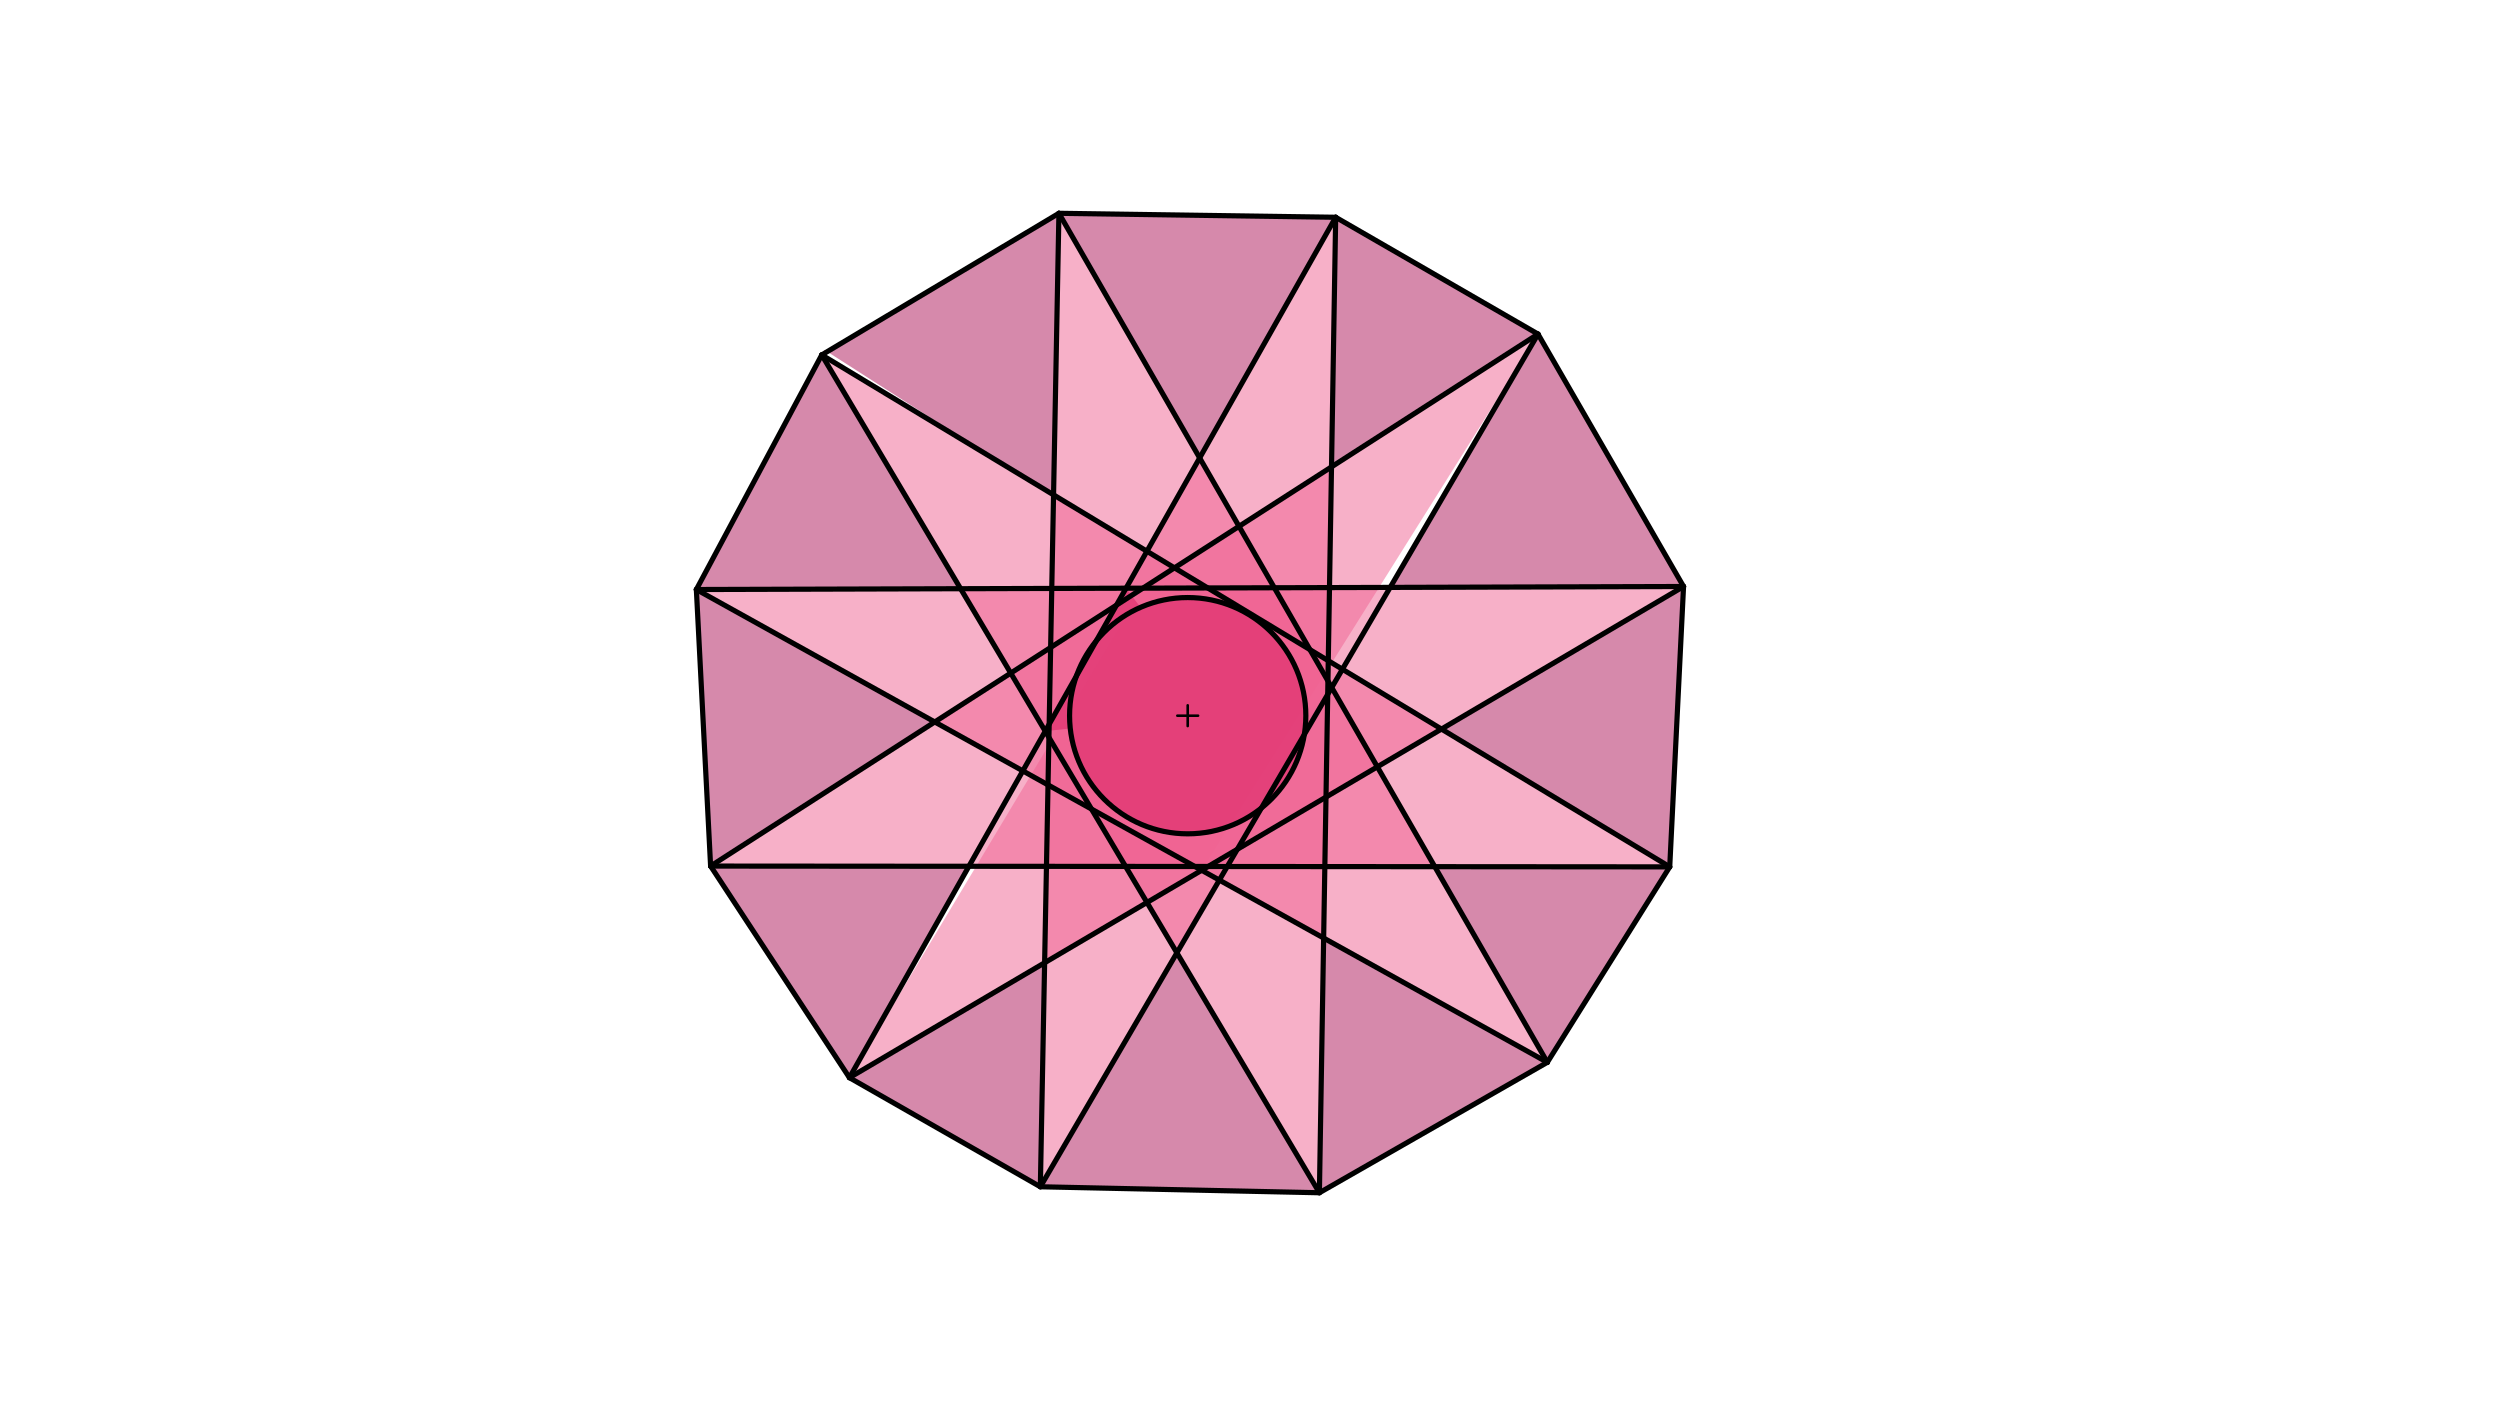 <svg xmlns="http://www.w3.org/2000/svg" class="svg--816" height="100%" preserveAspectRatio="xMidYMid meet" viewBox="0 0 963.78 541.417" width="100%"><defs><marker id="marker-arrow" markerHeight="16" markerUnits="userSpaceOnUse" markerWidth="24" orient="auto-start-reverse" refX="24" refY="4" viewBox="0 0 24 8"><path d="M 0 0 L 24 4 L 0 8 z" stroke="inherit"></path></marker></defs><g class="aux-layer--949"></g><g class="main-layer--75a"><g class="element--733"><g fill="#AD1457" opacity="0.5"><path d="M 268.453 227.268 L 273.945 333.882 L 360.351 278.328 L 360.351 278.328 L 360.351 278.328 L 360.351 278.328 L 307.762 249.109 L 284.329 236.089 L 268.453 227.268 Z" stroke="none"></path></g></g><g class="element--733"><g fill="#AD1457" opacity="0.5"><path d="M 316.791 136.827 L 268.453 227.268 L 370.326 226.957 L 370.326 226.957 L 355.298 201.655 L 316.791 136.827 Z" stroke="none"></path></g></g><g class="element--733"><g fill="#AD1457" opacity="0.5"><path d="M 316.791 136.827 L 408.229 82.227 L 406.158 190.779 L 406.158 190.779 L 406.158 190.779 L 406.158 190.779 L 388.238 179.961 L 317.875 134.906 Z" stroke="none"></path></g></g><g class="element--733"><g fill="#AD1457" opacity="0.5"><path d="M 408.229 82.227 L 514.919 83.759 L 462.484 176.543 L 408.229 82.227 Z" stroke="none"></path></g></g><g class="element--733"><g fill="#AD1457" opacity="0.5"><path d="M 514.919 83.759 L 514.919 83.759 L 592.924 128.794 L 513.313 179.98 L 514.919 83.759 Z" stroke="none"></path></g></g><g class="element--733"><g fill="#AD1457" opacity="0.5"><path d="M 592.924 128.794 L 649.027 226.106 L 535.927 226.451 L 592.924 128.794 Z" stroke="none"></path></g></g><g class="element--733"><g fill="#AD1457" opacity="0.5"><path d="M 649.027 226.106 L 555.701 281.062 L 643.7 334.189 L 643.7 334.189 L 649.027 226.106 Z" stroke="none"></path></g></g><g class="element--733"><g fill="#AD1457" opacity="0.5"><path d="M 643.7 334.189 L 596.515 409.543 L 553.125 334.114 L 553.125 334.114 L 643.7 334.189 Z" stroke="none"></path></g></g><g class="element--733"><g fill="#AD1457" opacity="0.5"><path d="M 508.642 459.819 L 596.515 409.543 L 510.281 361.631 L 508.642 459.819 Z" stroke="none"></path></g></g><g class="element--733"><g fill="#AD1457" opacity="0.5"><path d="M 508.642 459.819 L 401.067 457.516 L 453.704 367.328 L 508.642 459.819 Z" stroke="none"></path></g></g><g class="element--733"><g fill="#AD1457" opacity="0.5"><path d="M 327.463 415.46 L 402.715 371.147 L 401.067 457.516 L 401.067 457.516 L 327.463 415.46 Z" stroke="none"></path></g></g><g class="element--733"><g fill="#AD1457" opacity="0.5"><path d="M 273.945 333.882 L 327.463 415.46 L 373.518 333.965 L 273.945 333.882 Z" stroke="none"></path></g></g><g class="element--733"><g fill="#F06292" opacity="0.5"><path d="M 268.453 227.268 L 596.515 409.543 L 491.271 226.588 L 268.453 227.268 Z" stroke="none"></path></g></g><g class="element--733"><g fill="#F06292" opacity="0.5"><path d="M 316.791 136.827 L 643.7 334.189 L 433.917 334.015 L 433.917 334.015 L 433.917 334.015 L 433.917 334.015 L 433.917 334.015 L 316.791 136.827 Z" stroke="none"></path></g></g><g class="element--733"><g fill="#F06292" opacity="0.5"><path d="M 408.229 82.227 L 401.067 457.516 L 513.398 265.052 L 408.229 82.227 Z" stroke="none"></path></g></g><g class="element--733"><g fill="#F06292" opacity="0.5"><path d="M 273.945 333.882 L 592.924 128.794 L 463.251 335.501 L 273.945 333.882 Z" stroke="none"></path></g></g><g class="element--733"><g fill="#F06292" opacity="0.5"><path d="M 649.027 226.106 L 327.463 415.46 L 440.583 226.742 L 649.027 226.106 Z" stroke="none"></path></g></g><g class="element--733"><g fill="#F06292" opacity="0.5"><path d="M 514.919 83.759 L 508.642 459.819 L 402.952 281.883 L 514.919 83.759 Z" stroke="none"></path></g></g><g class="element--733"><g fill="#D81B60" opacity="0.5"><path d="M 457.875 275.906 L 402.952 281.883 L 434.103 226.762 L 484.875 293.906 L 495.768 301.168 L 495.768 301.168 A 45.541 45.541 0 0 1 412.601 280.833 L 412.601 280.833 L 412.601 280.833 A 45.541 45.541 0 1 1 495.768 301.168 L 484.875 293.906 L 484.875 293.906 L 484.875 293.906 L 486.292 311.494 L 457.875 275.906 Z" stroke="none"></path></g></g><g class="element--733"><line stroke="#000000" stroke-dasharray="none" stroke-linecap="round" stroke-width="2" x1="514.919" x2="508.646" y1="83.759" y2="459.602"></line></g><g class="element--733"><line stroke="#000000" stroke-dasharray="none" stroke-linecap="round" stroke-width="2" x1="408.229" x2="401.07" y1="82.227" y2="457.31"></line></g><g class="element--733"><line stroke="#000000" stroke-dasharray="none" stroke-linecap="round" stroke-width="2" x1="273.945" x2="643.613" y1="333.882" y2="334.189"></line></g><g class="element--733"><line stroke="#000000" stroke-dasharray="none" stroke-linecap="round" stroke-width="2" x1="401.067" x2="592.885" y1="457.516" y2="128.861"></line></g><g class="element--733"><line stroke="#000000" stroke-dasharray="none" stroke-linecap="round" stroke-width="2" x1="514.919" x2="327.513" y1="83.759" y2="415.371"></line></g><g class="element--733"><line stroke="#000000" stroke-dasharray="none" stroke-linecap="round" stroke-width="2" x1="268.453" x2="596.548" y1="227.268" y2="409.562"></line></g><g class="element--733"><line stroke="#000000" stroke-dasharray="none" stroke-linecap="round" stroke-width="2" x1="643.7" x2="316.796" y1="334.189" y2="136.83"></line></g><g class="element--733"><line stroke="#000000" stroke-dasharray="none" stroke-linecap="round" stroke-width="2" x1="408.229" x2="596.515" y1="82.227" y2="409.543"></line></g><g class="element--733"><line stroke="#000000" stroke-dasharray="none" stroke-linecap="round" stroke-width="2" x1="316.791" x2="508.642" y1="136.827" y2="459.819"></line></g><g class="element--733"><line stroke="#000000" stroke-dasharray="none" stroke-linecap="round" stroke-width="2" x1="273.945" x2="592.924" y1="333.882" y2="128.794"></line></g><g class="element--733"><line stroke="#000000" stroke-dasharray="none" stroke-linecap="round" stroke-width="2" x1="327.463" x2="649.027" y1="415.46" y2="226.106"></line></g><g class="element--733"><g class="center--a87"><line x1="453.875" y1="275.906" x2="461.875" y2="275.906" stroke="#000000" stroke-width="1" stroke-linecap="round"></line><line x1="457.875" y1="271.906" x2="457.875" y2="279.906" stroke="#000000" stroke-width="1" stroke-linecap="round"></line><circle class="hit--87b" cx="457.875" cy="275.906" r="4" stroke="none" fill="transparent"></circle></g><circle cx="457.875" cy="275.906" fill="none" r="45.541" stroke="#000000" stroke-dasharray="none" stroke-width="2"></circle></g><g class="element--733"><line stroke="#000000" stroke-dasharray="none" stroke-linecap="round" stroke-width="2" x1="268.453" x2="649.027" y1="227.268" y2="226.106"></line></g><g class="element--733"><line stroke="#000000" stroke-dasharray="none" stroke-linecap="round" stroke-width="2" x1="316.791" x2="268.453" y1="136.827" y2="227.268"></line></g><g class="element--733"><line stroke="#000000" stroke-dasharray="none" stroke-linecap="round" stroke-width="2" x1="268.453" x2="273.945" y1="227.268" y2="333.882"></line></g><g class="element--733"><line stroke="#000000" stroke-dasharray="none" stroke-linecap="round" stroke-width="2" x1="273.945" x2="327.463" y1="333.882" y2="415.46"></line></g><g class="element--733"><line stroke="#000000" stroke-dasharray="none" stroke-linecap="round" stroke-width="2" x1="327.463" x2="401.067" y1="415.46" y2="457.516"></line></g><g class="element--733"><line stroke="#000000" stroke-dasharray="none" stroke-linecap="round" stroke-width="2" x1="401.067" x2="508.642" y1="457.516" y2="459.819"></line></g><g class="element--733"><line stroke="#000000" stroke-dasharray="none" stroke-linecap="round" stroke-width="2" x1="508.642" x2="596.515" y1="459.819" y2="409.543"></line></g><g class="element--733"><line stroke="#000000" stroke-dasharray="none" stroke-linecap="round" stroke-width="2" x1="596.515" x2="643.7" y1="409.543" y2="334.189"></line></g><g class="element--733"><line stroke="#000000" stroke-dasharray="none" stroke-linecap="round" stroke-width="2" x1="643.7" x2="649.027" y1="334.189" y2="226.106"></line></g><g class="element--733"><line stroke="#000000" stroke-dasharray="none" stroke-linecap="round" stroke-width="2" x1="649.027" x2="592.924" y1="226.106" y2="128.794"></line></g><g class="element--733"><line stroke="#000000" stroke-dasharray="none" stroke-linecap="round" stroke-width="2" x1="592.924" x2="514.919" y1="128.794" y2="83.759"></line></g><g class="element--733"><line stroke="#000000" stroke-dasharray="none" stroke-linecap="round" stroke-width="2" x1="514.919" x2="408.229" y1="83.759" y2="82.227"></line></g><g class="element--733"><line stroke="#000000" stroke-dasharray="none" stroke-linecap="round" stroke-width="2" x1="408.229" x2="316.791" y1="82.227" y2="136.827"></line></g></g><g class="snaps-layer--ac6"></g><g class="temp-layer--52d"></g></svg>